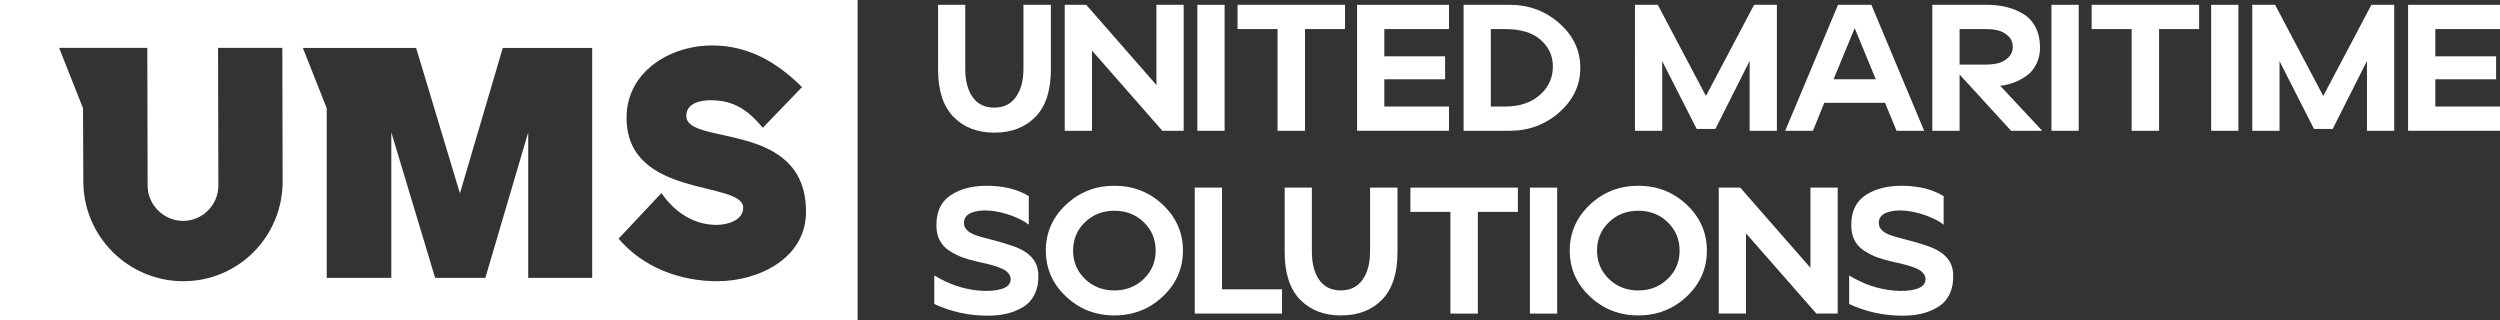 <svg xmlns="http://www.w3.org/2000/svg" viewBox="0 0 795.62 101.87"><rect x="0" y="0" width="795.62" height="101.87" fill="#333333" stroke="none"/><g fill="#fff">
<path d="m0,0v101.87h272.93V0H0Zm58.38,89.5c-17.54,0-31.86-14.23-31.86-31.77l-.1-23.29-7.6-19.2h28.06l.1,43.85c0,6.14,5.17,11.21,11.3,11.21s11.21-5.07,11.21-11.21l-.1-43.85h20.46c0,14.23.1,28.35.1,42.48,0,17.54-14.03,31.77-31.57,31.77Zm130.09-1.07h-20.37v-46.28l-13.64,46.28h-15.98l-13.94-46.28v46.28h-20.56v-53.98l-7.6-19.2h36.05l13.94,46.29,13.64-46.29h28.45v73.18Zm39.86,1.07c-11.89,0-23.68-4.38-31.47-13.54l13.64-14.52c4.29,6.24,10.43,10.13,17.54,10.13,3.31,0,8.48-1.36,8.48-5.46,0-8.77-37.12-2.73-37.12-28.65,0-14.71,13.93-23,27.19-23,11.5,0,20.56,5.26,28.65,13.25l-12.47,12.96c-4.77-5.65-9.16-8.77-16.66-8.77-3.22,0-7.7.97-7.7,4.97,0,9.74,38.1,1.17,38.1,30.5,0,15.01-15.3,22.12-28.16,22.12Z"/>
<path d="m298.52,1.53h8.67v20.4c0,3.77.79,6.77,2.36,8.99s3.85,3.33,6.84,3.33,5.29-1.12,6.9-3.36c1.61-2.24,2.42-5.23,2.42-8.96V1.53h8.73v20.58c0,6.68-1.63,11.7-4.89,15.06s-7.63,5.04-13.09,5.04-9.77-1.68-13.03-5.04-4.89-8.38-4.89-15.06V1.53Z"/>
<path d="m338.84,1.53h6.84l22.35,25.53V1.53h8.67v40.09h-6.78l-22.4-25.53v25.53h-8.67V1.53Z"/>
<path d="m381.06,41.62V1.53h8.67v40.09h-8.67Z"/>
<path d="m406.59,9.25h-12.74V1.53h34.2v7.72h-12.74v32.37h-8.73V9.25Z"/>
<path d="m431.89,41.62V1.53h29.25v7.72h-20.58v8.67h19.34v7.31h-19.34v8.67h20.58v7.72h-29.25Z"/>
<path d="m480.41,41.62h-14.62V1.53h14.62c6.13,0,11.42,1.97,15.86,5.89,4.44,3.93,6.66,8.65,6.66,14.15s-2.22,10.22-6.66,14.15c-4.44,3.93-9.73,5.9-15.86,5.9Zm-5.96-7.72h4.54c4.6,0,8.28-1.22,11.05-3.66,2.77-2.44,4.16-5.46,4.16-9.08,0-3.38-1.3-6.21-3.89-8.49s-6.37-3.42-11.32-3.42h-4.54v24.65Z"/>
<path d="m520.33,1.53h7.25l15.33,29.01,15.33-29.01h7.25v40.09h-8.67v-22.23l-10.91,21.64h-5.95l-10.97-21.58v22.17h-8.67V1.53Z"/>
<path d="m568.14,41.62l16.81-40.09h10.61l16.8,40.09h-8.79l-3.66-8.9h-19.34l-3.6,8.9h-8.84Zm22.11-32.66l-6.72,16.27h13.44l-6.72-16.27Z"/>
<path d="m623.63,41.62h-8.67V1.53h17.28c2.32,0,4.46.25,6.43.74,1.96.49,3.75,1.24,5.37,2.24,1.61,1,2.88,2.41,3.8,4.22.92,1.81,1.39,3.93,1.39,6.37,0,1.97-.39,3.73-1.18,5.31-.79,1.57-1.84,2.82-3.15,3.74-1.32.92-2.67,1.64-4.07,2.15-1.4.51-2.82.85-4.27,1l13.38,14.33h-9.91l-16.39-17.92v17.92Zm0-32.37v11.32h7.96c1.45,0,2.79-.13,4.01-.38,1.22-.26,2.35-.83,3.39-1.74,1.04-.9,1.56-2.08,1.56-3.54s-.51-2.63-1.53-3.54c-1.02-.9-2.13-1.48-3.33-1.74-1.2-.26-2.53-.38-3.98-.38h-8.08Z"/>
<path d="m652.87,41.62V1.53h8.67v40.09h-8.67Z"/>
<path d="m678.4,9.25h-12.74V1.53h34.2v7.72h-12.74v32.37h-8.73V9.25Z"/>
<path d="m703.7,41.62V1.53h8.67v40.09h-8.67Z"/>
<path d="m716.79,1.53h7.25l15.33,29.01,15.33-29.01h7.25v40.09h-8.67v-22.23l-10.91,21.64h-5.95l-10.97-21.58v22.17h-8.67V1.53Z"/>
<path d="m766.37,41.62V1.53h29.25v7.72h-20.58v8.67h19.34v7.31h-19.34v8.67h20.58v7.72h-29.25Z"/>
<path d="m297.34,96.73v-9.08c4.52,2.79,9.28,4.4,14.27,4.83,2.71.24,5.04.08,6.99-.47s2.96-1.55,3.04-3.01c0-.39-.05-.76-.15-1.09-.1-.33-.28-.65-.56-.94-.28-.29-.54-.55-.8-.77-.26-.21-.64-.43-1.15-.65-.51-.22-.93-.39-1.27-.53-.33-.14-.85-.3-1.53-.5s-1.22-.34-1.59-.44c-.37-.1-.96-.24-1.77-.41-.81-.18-1.37-.3-1.68-.38-2-.47-3.66-.94-4.95-1.42-1.3-.47-2.67-1.18-4.13-2.12s-2.53-2.18-3.21-3.71c-.69-1.53-.95-3.38-.8-5.54.24-3.89,1.86-6.76,4.86-8.61,3.01-1.85,6.67-2.77,11-2.77,5.46,0,9.96,1.1,13.5,3.3v9.08c-1.38-1.1-3.27-2.08-5.69-2.95-2.42-.86-4.73-1.37-6.93-1.53-2.28-.16-4.18.08-5.69.71-1.51.63-2.29,1.67-2.33,3.12-.04,1.77,1.22,3.1,3.77,4.01.71.28,2.3.73,4.78,1.36,4.72,1.22,7.94,2.28,9.67,3.18,3.42,1.77,5.23,4.27,5.43,7.49.16,2.44-.17,4.56-.97,6.37-.81,1.81-1.98,3.21-3.51,4.22-1.53,1-3.24,1.75-5.13,2.24-1.89.49-3.97.74-6.25.74-6.05.04-11.79-1.2-17.22-3.71Z"/>
<path d="m339.23,94.34c-4.27-4.03-6.4-8.89-6.4-14.59s2.13-10.56,6.4-14.59c4.27-4.03,9.4-6.04,15.42-6.04s11.15,2.01,15.42,6.04c4.26,4.03,6.4,8.89,6.4,14.59s-2.13,10.56-6.4,14.59c-4.27,4.03-9.41,6.04-15.42,6.04s-11.15-2.01-15.42-6.04Zm24.79-23.61c-2.52-2.44-5.64-3.66-9.37-3.66s-6.86,1.22-9.37,3.66c-2.52,2.44-3.77,5.45-3.77,9.02s1.26,6.58,3.77,9.02c2.52,2.44,5.64,3.66,9.37,3.66s6.81-1.22,9.34-3.66c2.54-2.44,3.8-5.44,3.8-9.02s-1.26-6.58-3.77-9.02Z"/>
<path d="m388.9,92.07h19.1v7.72h-27.77v-40.09h8.67v32.37Z"/>
<path d="m408.83,59.7h8.67v20.4c0,3.77.79,6.77,2.36,8.99s3.85,3.33,6.84,3.33,5.29-1.12,6.9-3.36c1.61-2.24,2.42-5.23,2.42-8.96v-20.4h8.73v20.58c0,6.68-1.63,11.7-4.89,15.06-3.26,3.36-7.63,5.04-13.09,5.04s-9.77-1.68-13.03-5.04-4.89-8.38-4.89-15.06v-20.58Z"/>
<path d="m461.6,67.43h-12.74v-7.72h34.2v7.72h-12.74v32.37h-8.73v-32.37Z"/>
<path d="m486.9,99.8v-40.09h8.67v40.09h-8.67Z"/>
<path d="m505.97,94.34c-4.27-4.03-6.4-8.89-6.4-14.59s2.13-10.56,6.4-14.59c4.27-4.03,9.4-6.04,15.42-6.04s11.15,2.01,15.42,6.04c4.26,4.03,6.4,8.89,6.4,14.59s-2.13,10.56-6.4,14.59c-4.27,4.03-9.41,6.04-15.42,6.04s-11.15-2.01-15.42-6.04Zm24.79-23.61c-2.52-2.44-5.64-3.66-9.37-3.66s-6.86,1.22-9.37,3.66c-2.52,2.44-3.77,5.45-3.77,9.02s1.26,6.58,3.77,9.02c2.52,2.44,5.64,3.66,9.37,3.66s6.81-1.22,9.34-3.66c2.54-2.44,3.8-5.44,3.8-9.02s-1.26-6.58-3.77-9.02Z"/>
<path d="m546.98,59.7h6.84l22.35,25.53v-25.53h8.67v40.09h-6.78l-22.4-25.53v25.53h-8.67v-40.09Z"/>
<path d="m588.49,96.73v-9.08c4.52,2.79,9.28,4.4,14.27,4.83,2.71.24,5.04.08,6.99-.47,1.95-.55,2.96-1.55,3.04-3.01,0-.39-.05-.76-.15-1.09-.1-.33-.28-.65-.56-.94-.28-.29-.54-.55-.8-.77-.26-.21-.64-.43-1.15-.65-.51-.22-.93-.39-1.27-.53-.33-.14-.85-.3-1.53-.5s-1.22-.34-1.59-.44c-.37-.1-.96-.24-1.77-.41-.81-.18-1.37-.3-1.68-.38-2-.47-3.66-.94-4.95-1.42-1.3-.47-2.67-1.18-4.13-2.12s-2.53-2.18-3.21-3.71c-.69-1.53-.95-3.38-.8-5.54.24-3.89,1.86-6.76,4.86-8.61,3.01-1.85,6.67-2.77,11-2.77,5.46,0,9.96,1.1,13.5,3.3v9.08c-1.38-1.1-3.27-2.08-5.69-2.95-2.42-.86-4.73-1.37-6.93-1.53-2.28-.16-4.18.08-5.69.71-1.51.63-2.29,1.67-2.33,3.12-.04,1.77,1.22,3.1,3.77,4.01.71.28,2.3.73,4.78,1.36,4.72,1.22,7.94,2.28,9.67,3.18,3.42,1.77,5.23,4.27,5.43,7.49.16,2.44-.17,4.56-.97,6.37-.81,1.81-1.98,3.21-3.51,4.22-1.53,1-3.24,1.75-5.13,2.24-1.89.49-3.97.74-6.25.74-6.05.04-11.79-1.2-17.22-3.71Z"/>
</g></svg>